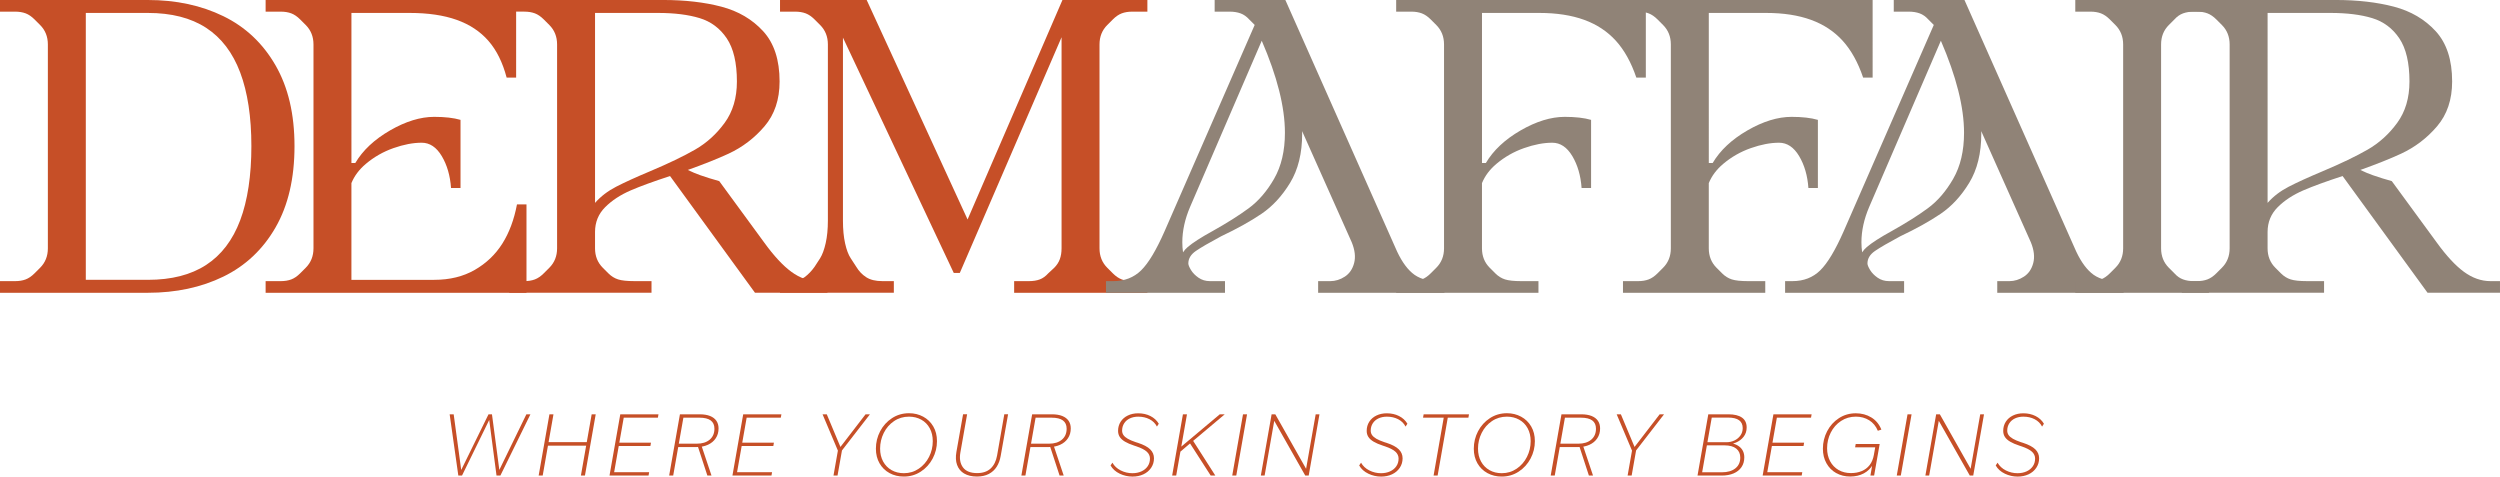<svg xmlns="http://www.w3.org/2000/svg" id="Layer_2" data-name="Layer 2" viewBox="0 0 2108.18 401.88"><defs><style>      .cls-1 {        fill: #c64f27;      }      .cls-2 {        fill: #908377;      }    </style></defs><g id="Layer_1-2" data-name="Layer 1"><g><path class="cls-1" d="M379.17,349.37h3.41l6.67,49.31h-1.49l24.19-49.31h2.91l6.53,49.31h-1.49l23.98-49.31h3.41l-25.33,51.65h-3.26l-6.31-48.18h.78l-23.56,48.18h-3.12l-7.31-51.65Z"></path><path class="cls-1" d="M463.32,349.37h3.41l-9.08,51.65h-3.41l9.08-51.65ZM460.91,372.86h35.26l-.57,2.98h-35.26l.57-2.98ZM498.94,349.37h3.41l-9.08,51.65h-3.41l9.08-51.65Z"></path><path class="cls-1" d="M523.07,349.37h32.21l-.5,2.84h-30.08l1.49-1.21-8.51,48.39-1.06-1.21h30.79l-.5,2.84h-32.92l9.08-51.65ZM520.58,373.28h28.38l-.5,2.84h-28.38l.5-2.84Z"></path><path class="cls-1" d="M573.37,349.37h16.67c3.45,0,6.36.47,8.73,1.42,2.36.95,4.15,2.31,5.36,4.08,1.21,1.77,1.81,3.92,1.81,6.42,0,3.17-.79,5.94-2.38,8.3-1.58,2.37-3.77,4.19-6.56,5.46-2.79,1.28-5.94,1.92-9.44,1.92h-16.89l.14-2.84h16.82c4.54,0,8.15-1.12,10.82-3.37,2.67-2.25,4.01-5.33,4.01-9.26,0-3.07-1.04-5.39-3.12-6.95-2.08-1.56-5.27-2.34-9.58-2.34h-15.11l1.84-1.21-8.8,50.02h-3.41l9.08-51.65ZM587.99,374.98l3.12-.43,8.87,26.47h-3.48l-8.51-26.04Z"></path><path class="cls-1" d="M626.73,349.37h32.21l-.5,2.84h-30.08l1.49-1.21-8.51,48.39-1.06-1.21h30.79l-.5,2.84h-32.92l9.08-51.65ZM624.25,373.28h28.38l-.5,2.84h-28.38l.5-2.84Z"></path><path class="cls-1" d="M693.64,349.37h3.55l12.13,28.95h-1.7l22.28-28.95h3.69l-24.05,31.08h-2.77l-13.13-31.08ZM706.83,378.53h3.41l-3.97,22.49h-3.41l3.97-22.49Z"></path><path class="cls-1" d="M750.15,398.97c-3.57-1.94-6.39-4.68-8.44-8.23s-3.09-7.66-3.09-12.35c0-5.25,1.19-10.16,3.58-14.72,2.39-4.56,5.71-8.24,9.97-11.03,4.26-2.79,9.06-4.19,14.4-4.19,4.35,0,8.32.97,11.92,2.91,3.59,1.94,6.43,4.68,8.51,8.23,2.08,3.55,3.12,7.69,3.12,12.42,0,5.2-1.21,10.09-3.62,14.65-2.41,4.57-5.75,8.24-10,11.03-4.26,2.79-9.04,4.19-14.33,4.19-4.45,0-8.46-.97-12.03-2.91ZM774.77,395.24c3.71-2.53,6.61-5.85,8.69-9.97,2.08-4.12,3.12-8.54,3.12-13.27,0-4.12-.85-7.73-2.55-10.86-1.7-3.12-4.08-5.54-7.13-7.24-3.05-1.7-6.52-2.55-10.39-2.55-4.68,0-8.88,1.25-12.59,3.76-3.71,2.51-6.6,5.83-8.66,9.97-2.06,4.14-3.09,8.55-3.09,13.23,0,4.12.85,7.73,2.55,10.86,1.7,3.12,4.07,5.55,7.1,7.27,3.03,1.73,6.5,2.59,10.43,2.59,4.64,0,8.81-1.27,12.52-3.8Z"></path><path class="cls-1" d="M813.05,399.32c-2.84-1.7-4.83-4.12-5.96-7.24-1.14-3.12-1.32-6.79-.57-11l5.61-31.72h3.41l-5.68,32.21c-.9,5.2-.17,9.4,2.2,12.59,2.36,3.19,6.34,4.79,11.92,4.79,4.82,0,8.62-1.29,11.39-3.87,2.77-2.58,4.58-6.21,5.43-10.89l6.1-34.84h3.19l-6.24,35.12c-.62,3.55-1.75,6.61-3.41,9.19-1.66,2.58-3.87,4.59-6.63,6.03s-6.09,2.16-9.97,2.16c-4.35,0-7.95-.85-10.78-2.55Z"></path><path class="cls-1" d="M870.38,349.37h16.67c3.45,0,6.36.47,8.73,1.42,2.36.95,4.15,2.31,5.36,4.08,1.21,1.77,1.81,3.92,1.81,6.42,0,3.17-.79,5.94-2.38,8.3-1.58,2.37-3.77,4.19-6.56,5.46-2.79,1.28-5.94,1.92-9.44,1.92h-16.89l.14-2.84h16.82c4.54,0,8.15-1.12,10.82-3.37,2.67-2.25,4.01-5.33,4.01-9.26,0-3.07-1.04-5.39-3.12-6.95-2.08-1.56-5.27-2.34-9.58-2.34h-15.11l1.84-1.21-8.8,50.02h-3.41l9.08-51.65ZM885,374.98l3.12-.43,8.87,26.47h-3.48l-8.51-26.04Z"></path><path class="cls-1" d="M944.21,399.43c-3.43-1.63-6-3.94-7.7-6.92l1.56-2.34c1.56,2.79,3.89,4.97,6.99,6.53,3.1,1.56,6.37,2.34,9.83,2.34,2.84,0,5.38-.51,7.63-1.53,2.25-1.02,4.01-2.46,5.29-4.33,1.28-1.87,1.92-4.03,1.92-6.49,0-2.22-.89-4.15-2.66-5.78-1.77-1.63-4.69-3.13-8.76-4.51l-1.92-.64c-3.17-1.04-5.75-2.15-7.73-3.33-1.99-1.18-3.45-2.51-4.4-3.97-.95-1.47-1.42-3.17-1.42-5.11,0-2.88.72-5.45,2.16-7.7,1.44-2.25,3.45-4,6.03-5.25,2.58-1.25,5.5-1.88,8.76-1.88,3.83,0,7.27.77,10.32,2.31,3.05,1.54,5.4,3.7,7.06,6.49l-1.56,2.41c-1.37-2.7-3.45-4.76-6.24-6.21-2.79-1.44-5.96-2.16-9.51-2.16-2.65,0-5,.49-7.06,1.45-2.06.97-3.67,2.35-4.82,4.15-1.16,1.8-1.74,3.86-1.74,6.17,0,1.42.39,2.68,1.17,3.8.78,1.11,2,2.14,3.65,3.09,1.65.95,3.88,1.89,6.67,2.84l1.84.57c4.78,1.56,8.23,3.39,10.36,5.5,2.13,2.11,3.19,4.62,3.19,7.56s-.8,5.65-2.41,8.02c-1.61,2.37-3.77,4.19-6.49,5.46-2.72,1.28-5.78,1.92-9.19,1.92-3.78,0-7.39-.82-10.82-2.45Z"></path><path class="cls-1" d="M997.53,349.37h3.41l-9.08,51.65h-3.41l9.08-51.65ZM992.77,379.46l35.83-30.08h4.19l-27.67,23.27-.57.43-10.36,8.8-1.42-2.41ZM1002.78,372.79l2.98-1.63,19.09,29.87h-3.9l-18.16-28.24Z"></path><path class="cls-1" d="M1048.19,349.37h3.41l-9.08,51.65h-3.41l9.08-51.65Z"></path><path class="cls-1" d="M1072.31,349.37h3.12l27.1,47.96h-1.49l8.44-47.96h3.19l-9.08,51.65h-2.91l-27.17-47.96h1.35l-8.44,47.96h-3.19l9.08-51.65Z"></path><path class="cls-1" d="M1153.87,399.43c-3.43-1.63-6-3.94-7.7-6.92l1.56-2.34c1.56,2.79,3.89,4.97,6.99,6.53,3.1,1.56,6.37,2.34,9.83,2.34,2.84,0,5.38-.51,7.63-1.53,2.25-1.02,4.01-2.46,5.29-4.33,1.28-1.87,1.92-4.03,1.92-6.49,0-2.22-.89-4.15-2.66-5.78-1.77-1.63-4.7-3.13-8.76-4.51l-1.92-.64c-3.17-1.04-5.75-2.15-7.73-3.33-1.99-1.18-3.45-2.51-4.4-3.97-.95-1.47-1.42-3.17-1.42-5.11,0-2.88.72-5.45,2.16-7.7,1.44-2.25,3.45-4,6.03-5.25,2.58-1.25,5.5-1.88,8.76-1.88,3.83,0,7.27.77,10.32,2.31,3.05,1.54,5.4,3.7,7.06,6.49l-1.56,2.41c-1.37-2.7-3.45-4.76-6.24-6.21-2.79-1.44-5.96-2.16-9.51-2.16-2.65,0-5,.49-7.06,1.45-2.06.97-3.67,2.35-4.83,4.15-1.16,1.8-1.74,3.86-1.74,6.17,0,1.42.39,2.68,1.17,3.8.78,1.11,2,2.14,3.65,3.09,1.66.95,3.88,1.89,6.67,2.84l1.84.57c4.78,1.56,8.23,3.39,10.36,5.5,2.13,2.11,3.19,4.62,3.19,7.56s-.8,5.65-2.41,8.02-3.77,4.19-6.49,5.46-5.78,1.92-9.19,1.92c-3.79,0-7.39-.82-10.82-2.45Z"></path><path class="cls-1" d="M1200.52,349.37h38.24l-.5,2.84h-38.24l.5-2.84ZM1217.77,350.44h3.41l-8.87,50.59h-3.41l8.87-50.59Z"></path><path class="cls-1" d="M1254.34,398.97c-3.57-1.94-6.39-4.68-8.44-8.23s-3.09-7.66-3.09-12.35c0-5.25,1.19-10.16,3.58-14.72,2.39-4.56,5.71-8.24,9.97-11.03,4.26-2.79,9.06-4.19,14.4-4.19,4.35,0,8.32.97,11.92,2.91,3.59,1.94,6.43,4.68,8.51,8.23,2.08,3.55,3.12,7.69,3.12,12.42,0,5.2-1.21,10.09-3.62,14.65-2.41,4.57-5.75,8.24-10,11.03-4.26,2.79-9.04,4.19-14.33,4.19-4.45,0-8.46-.97-12.03-2.91ZM1278.96,395.24c3.71-2.53,6.61-5.85,8.69-9.97,2.08-4.12,3.12-8.54,3.12-13.27,0-4.12-.85-7.73-2.55-10.86-1.7-3.12-4.08-5.54-7.13-7.24-3.05-1.7-6.52-2.55-10.39-2.55-4.68,0-8.88,1.25-12.59,3.76-3.71,2.51-6.6,5.83-8.66,9.97-2.06,4.14-3.09,8.55-3.09,13.23,0,4.12.85,7.73,2.55,10.86,1.7,3.12,4.07,5.55,7.09,7.27,3.03,1.73,6.5,2.59,10.43,2.59,4.63,0,8.81-1.27,12.52-3.8Z"></path><path class="cls-1" d="M1316.75,349.37h16.67c3.45,0,6.36.47,8.73,1.42s4.15,2.31,5.36,4.08c1.21,1.77,1.81,3.92,1.81,6.42,0,3.17-.79,5.94-2.38,8.3-1.59,2.37-3.77,4.19-6.56,5.46-2.79,1.28-5.94,1.92-9.44,1.92h-16.89l.14-2.84h16.82c4.54,0,8.15-1.12,10.82-3.37,2.67-2.25,4.01-5.33,4.01-9.26,0-3.07-1.04-5.39-3.12-6.95-2.08-1.56-5.28-2.34-9.58-2.34h-15.11l1.84-1.21-8.8,50.02h-3.41l9.08-51.65ZM1331.36,374.98l3.12-.43,8.87,26.47h-3.48l-8.51-26.04Z"></path><path class="cls-1" d="M1363.29,349.37h3.55l12.13,28.95h-1.7l22.28-28.95h3.69l-24.05,31.08h-2.77l-13.13-31.08ZM1376.49,378.53h3.41l-3.97,22.49h-3.41l3.97-22.49Z"></path><path class="cls-1" d="M1440.56,349.37h16.96c4.97,0,8.77.92,11.42,2.77,2.65,1.84,3.97,4.61,3.97,8.3,0,3.03-.84,5.63-2.52,7.8-1.68,2.18-3.87,3.83-6.56,4.97-2.7,1.13-5.61,1.7-8.73,1.7h-16.89l.21-1.7h15.75c5.39,0,9.53,1.1,12.42,3.3,2.88,2.2,4.33,5.26,4.33,9.19,0,3.17-.79,5.91-2.38,8.23-1.58,2.32-3.81,4.08-6.67,5.29-2.86,1.21-6.19,1.81-9.97,1.81h-20.43l9.08-51.65ZM1434.31,398.26h17.67c4.83,0,8.62-1.1,11.39-3.3,2.77-2.2,4.15-5.24,4.15-9.12,0-3.22-1.14-5.74-3.41-7.56-2.27-1.82-5.58-2.73-9.93-2.73h-15.89l.35-2.63h17.17c2.46,0,4.73-.5,6.81-1.49,2.08-.99,3.76-2.39,5.04-4.19,1.28-1.8,1.92-3.88,1.92-6.24,0-2.93-1.02-5.14-3.05-6.63-2.03-1.49-5.13-2.24-9.29-2.24h-15.82l2.27-1.21-8.51,48.46-.85-1.14Z"></path><path class="cls-1" d="M1495.48,349.37h32.21l-.5,2.84h-30.08l1.49-1.21-8.51,48.39-1.06-1.21h30.79l-.5,2.84h-32.92l9.08-51.65ZM1492.99,373.28h28.38l-.5,2.84h-28.38l.5-2.84Z"></path><path class="cls-1" d="M1548.41,398.93c-3.5-1.96-6.24-4.73-8.23-8.3-1.99-3.57-2.98-7.65-2.98-12.24,0-5.25,1.19-10.17,3.58-14.76,2.39-4.59,5.7-8.25,9.93-11,4.23-2.74,8.98-4.12,14.23-4.12,4.87,0,9.23,1.17,13.09,3.51,3.85,2.34,6.68,5.76,8.48,10.25l-2.98.99c-1.61-3.88-4.04-6.83-7.31-8.87-3.26-2.03-7.02-3.05-11.28-3.05-4.59,0-8.74,1.22-12.45,3.65-3.71,2.44-6.6,5.7-8.66,9.79-2.06,4.09-3.09,8.5-3.09,13.23,0,4.12.85,7.76,2.55,10.93,1.7,3.17,4.07,5.63,7.09,7.38,3.03,1.75,6.53,2.62,10.5,2.62,3.31,0,6.32-.56,9.01-1.67,2.7-1.11,4.93-2.8,6.71-5.07,1.77-2.27,2.97-5.13,3.58-8.59l1.35-7.59,1.35,1.21h-18.52l.5-2.84h20.22l-4.68,26.61h-3.12l1.77-10.29.57.64c-1.94,3.45-4.58,6.07-7.91,7.84-3.33,1.77-7.18,2.66-11.53,2.66s-8.28-.98-11.78-2.94Z"></path><path class="cls-1" d="M1608.57,349.37h3.41l-9.08,51.65h-3.41l9.08-51.65Z"></path><path class="cls-1" d="M1632.7,349.37h3.12l27.1,47.96h-1.49l8.44-47.96h3.19l-9.08,51.65h-2.91l-27.17-47.96h1.35l-8.44,47.96h-3.19l9.08-51.65Z"></path><path class="cls-1" d="M1690.63,399.43c-3.43-1.63-6-3.94-7.7-6.92l1.56-2.34c1.56,2.79,3.89,4.97,6.99,6.53,3.1,1.56,6.37,2.34,9.83,2.34,2.84,0,5.38-.51,7.63-1.53,2.25-1.02,4.01-2.46,5.29-4.33,1.28-1.87,1.92-4.03,1.92-6.49,0-2.22-.89-4.15-2.66-5.78-1.77-1.63-4.7-3.13-8.76-4.51l-1.92-.64c-3.17-1.04-5.75-2.15-7.73-3.33-1.99-1.18-3.45-2.51-4.4-3.97-.95-1.47-1.42-3.17-1.42-5.11,0-2.88.72-5.45,2.16-7.7,1.44-2.25,3.45-4,6.03-5.25,2.58-1.25,5.5-1.88,8.76-1.88,3.83,0,7.27.77,10.32,2.31,3.05,1.54,5.4,3.7,7.06,6.49l-1.56,2.41c-1.37-2.7-3.45-4.76-6.24-6.21-2.79-1.44-5.96-2.16-9.51-2.16-2.65,0-5,.49-7.06,1.45-2.06.97-3.67,2.35-4.83,4.15-1.16,1.8-1.74,3.86-1.74,6.17,0,1.42.39,2.68,1.17,3.8.78,1.11,2,2.14,3.65,3.09,1.66.95,3.88,1.89,6.67,2.84l1.84.57c4.78,1.56,8.23,3.39,10.36,5.5,2.13,2.11,3.19,4.62,3.19,7.56s-.8,5.65-2.41,8.02-3.77,4.19-6.49,5.46-5.78,1.92-9.19,1.92c-3.79,0-7.39-.82-10.82-2.45Z"></path></g><g><path class="cls-1" d="M232.34,55.09c-10.67-18.54-25.33-32.36-44-41.45C169.68,4.54,148.47,0,124.72,0H0v9.82h12.73c3.39,0,6.36.49,8.91,1.45,2.54.97,5.03,2.67,7.45,5.09l4.73,4.73c4.36,4.36,6.54,9.82,6.54,16.36v171.99c0,6.54-2.18,12-6.54,16.36l-4.73,4.73c-2.43,2.43-4.91,4.12-7.45,5.09-2.55.97-5.52,1.45-8.91,1.45H0v9.82h124.72c23.75,0,44.96-4.54,63.63-13.63,18.66-9.09,33.33-22.91,44-41.45,10.66-18.54,16-41.39,16-68.54s-5.33-49.63-16-68.18ZM202.53,185.8c-6.31,16.73-15.88,29.27-28.72,37.63-12.85,8.36-29.21,12.54-49.09,12.54h-52.36V10.91h52.36c19.87,0,36.24,4.18,49.09,12.54,12.85,8.36,22.42,20.91,28.72,37.63,6.3,16.73,9.45,37.45,9.45,62.18s-3.15,45.81-9.45,62.54Z"></path><path class="cls-1" d="M435.96,172.35c-2.43,12.85-6.54,23.88-12.36,33.09-5.82,9.22-13.58,16.61-23.27,22.18-9.7,5.58-21.09,8.36-34.18,8.36h-69.81v-81.58c2.49-6.05,6.53-11.47,12.18-16.23,6.91-5.82,14.66-10.24,23.27-13.27,8.6-3.03,16.54-4.55,23.82-4.55,6.78,0,12.42,3.76,16.91,11.27,4.48,7.52,7.09,16.49,7.82,26.91h8v-57.45c-5.82-1.69-13.21-2.54-22.18-2.54-11.64,0-24.06,3.82-37.27,11.45-13.21,7.64-22.97,16.79-29.27,27.45h-3.27V10.91h49.09c15.51,0,28.73,1.94,39.63,5.82,10.91,3.88,19.82,9.76,26.72,17.63,6.91,7.88,12.06,18.24,15.45,31.09h8V0h-211.25v9.82h12.73c3.39,0,6.36.49,8.91,1.45,2.54.97,5.03,2.67,7.45,5.09l4.73,4.73c4.36,4.36,6.54,9.82,6.54,16.36v171.99c0,6.54-2.18,12-6.54,16.36l-4.73,4.73c-2.43,2.43-4.91,4.12-7.45,5.09-2.55.97-5.52,1.45-8.91,1.45h-12.73v9.82h219.98v-74.54h-8Z"></path><path class="cls-1" d="M689.76,237.07c-7.76,0-15.21-2.6-22.36-7.82-7.15-5.21-14.85-13.51-23.09-24.91l-37.81-51.63c-5.33-1.45-10.61-3.09-15.82-4.91-3.54-1.23-7.11-2.74-10.7-4.48,13.74-4.9,25.2-9.47,34.33-13.7,11.75-5.45,21.87-13.15,30.36-23.09,8.48-9.94,12.73-22.54,12.73-37.81,0-18.18-4.61-32.3-13.82-42.36-9.21-10.06-20.97-16.96-35.27-20.73-14.31-3.75-30.67-5.64-49.09-5.64h-129.81v9.82h12.73c3.39,0,6.36.49,8.91,1.45,2.54.97,5.03,2.67,7.45,5.09l4.73,4.73c4.36,4.36,6.54,9.82,6.54,16.36v171.99c0,6.54-2.18,12-6.54,16.36l-4.73,4.73c-2.43,2.43-4.91,4.12-7.45,5.09-2.55.97-5.52,1.45-8.91,1.45h-12.73v9.82h119.99v-9.82h-14.54c-6.06,0-10.61-.48-13.64-1.45-3.03-.97-5.76-2.67-8.18-5.09l-4.73-4.73c-4.36-4.36-6.54-9.82-6.54-16.36v-13.82c0-8.24,2.85-15.21,8.54-20.91,5.69-5.69,12.91-10.42,21.63-14.18,8.22-3.54,19.25-7.56,33.07-12.08l71.65,98.43h61.09v-9.82h-8ZM519.59,157.44c-7.03,3.64-12.91,8.12-17.63,13.45-.06.07-.12.15-.18.22V10.91h53.09c13.82,0,25.51,1.45,35.09,4.36,9.57,2.91,17.21,8.61,22.91,17.09,5.69,8.49,8.54,20.61,8.54,36.36,0,13.82-3.45,25.45-10.36,34.91s-15.21,16.97-24.91,22.54c-9.7,5.58-22.31,11.64-37.81,18.18-12.12,5.09-21.7,9.45-28.73,13.09Z"></path><path class="cls-1" d="M933.74,21.09l4.73-4.73c2.42-2.42,4.91-4.12,7.45-5.09,2.55-.97,5.51-1.45,8.91-1.45h12.73V0h-71.63l-80,185.08L730.85,0h-73.08v9.82h12.73c3.39,0,6.36.49,8.91,1.45,2.54.97,5.03,2.67,7.45,5.09l4.73,4.73c4.36,4.36,6.54,9.82,6.54,16.36v148.71c0,7.03-.61,13.27-1.82,18.73-1.22,5.45-2.79,9.76-4.73,12.91l-4.73,7.27c-2.43,3.4-5.15,6.24-8.18,8.54-3.03,2.31-6.73,3.45-11.09,3.45h-9.82v9.82h95.99v-9.82h-9.82c-5.58,0-10.06-1.09-13.45-3.27-3.4-2.18-6.18-5.09-8.36-8.73l-4.73-7.27c-1.94-2.91-3.52-7.09-4.73-12.54-1.22-5.45-1.82-11.82-1.82-19.09V31.72l93.45,198.45h5.09l85.81-198.76v178.03c0,3.4-.49,6.43-1.45,9.09-.97,2.67-2.55,5.09-4.73,7.27l-5.09,4.73c-2.18,2.43-4.54,4.12-7.09,5.09-2.54.97-5.64,1.45-9.27,1.45h-12.36v9.82h112.35v-9.82h-12.73c-3.4,0-6.36-.48-8.91-1.45-2.54-.97-5.03-2.67-7.45-5.09l-4.73-4.73c-4.36-4.36-6.54-9.82-6.54-16.36V37.45c0-6.54,2.18-12,6.54-16.36Z"></path><path class="cls-2" d="M1212.62,237.07c-9.22,0-16.49-2.3-21.82-6.91-5.34-4.6-10.06-11.75-14.18-21.45L1083.91,0h-59.63v9.82h12.73c3.39,0,6.42.49,9.09,1.45,2.66.97,5.09,2.67,7.27,5.09l4.67,4.67-75.94,173.86c-7.03,16-13.63,27.03-19.82,33.09-6.18,6.06-14,9.09-23.45,9.09h-6.18v9.82h100.35v-9.82h-12.73c-3.64,0-6.85-.97-9.64-2.91-2.79-1.94-4.91-4.12-6.36-6.54-1.45-2.42-2.18-4.24-2.18-5.45,0-4.12,2.12-7.63,6.36-10.54,4.24-2.91,11.33-7.03,21.27-12.36,13.33-6.3,24.66-12.6,34-18.91,9.33-6.3,17.39-15.03,24.18-26.18,6.78-11.15,10.18-24.96,10.18-41.45,0-.71-.03-1.44-.05-2.16l41.87,93.79c2.67,6.54,3.33,12.36,2,17.45-1.33,5.09-3.94,8.91-7.82,11.45-3.88,2.54-8,3.82-12.36,3.82h-10.18v9.82h106.54v-9.82h-5.45ZM1074.45,150.71c-6.06,10.54-13.22,18.85-21.45,24.91-8.24,6.06-18.42,12.49-30.54,19.27-9.7,5.33-16.67,9.82-20.91,13.45-1.62,1.39-2.93,2.87-3.93,4.44-.39-2.65-.61-5.45-.61-8.44,0-9.69,2.18-19.63,6.54-29.82l60.45-140.16c13.02,30.09,19.54,55.98,19.54,77.62,0,15.27-3.04,28.18-9.09,38.72Z"></path><path class="cls-2" d="M1249.71,0h-72.36v9.82h12.73c3.39,0,6.36.49,8.91,1.45,2.55.97,5.03,2.67,7.45,5.09l4.73,4.73c4.36,4.36,6.54,9.82,6.54,16.36v171.99c0,6.54-2.18,12-6.54,16.36l-4.73,4.73c-2.43,2.43-4.91,4.12-7.45,5.09-2.54.97-5.52,1.45-8.91,1.45h-12.73v9.82h119.99v-9.82h-14.54c-6.06,0-10.61-.48-13.64-1.45-3.03-.97-5.76-2.67-8.18-5.09l-4.73-4.73c-4.36-4.36-6.54-9.82-6.54-16.36v-55.04c2.49-6.05,6.53-11.47,12.18-16.23,6.91-5.82,14.66-10.24,23.27-13.27,8.6-3.03,16.54-4.55,23.82-4.55,6.78,0,12.42,3.76,16.91,11.27,4.48,7.52,7.09,16.49,7.82,26.91h8v-57.45c-5.82-1.69-13.21-2.54-22.18-2.54-11.64,0-24.06,3.82-37.27,11.45-13.21,7.64-22.97,16.79-29.27,27.45h-3.27V10.91h48.36c14.54,0,27.14,1.94,37.81,5.82,10.66,3.88,19.57,9.76,26.72,17.63,7.15,7.88,12.91,18.24,17.27,31.09h8V0h-138.17Z"></path><path class="cls-2" d="M1440.97,0h-72.36v9.82h12.73c3.39,0,6.36.49,8.91,1.45,2.55.97,5.03,2.67,7.45,5.09l4.73,4.73c4.36,4.36,6.54,9.82,6.54,16.36v171.99c0,6.54-2.18,12-6.54,16.36l-4.73,4.73c-2.43,2.43-4.91,4.12-7.45,5.09-2.54.97-5.52,1.45-8.91,1.45h-12.73v9.82h119.99v-9.82h-14.54c-6.06,0-10.61-.48-13.64-1.45-3.03-.97-5.76-2.67-8.18-5.09l-4.73-4.73c-4.36-4.36-6.54-9.82-6.54-16.36v-55.04c2.49-6.05,6.53-11.47,12.18-16.23,6.91-5.82,14.66-10.24,23.27-13.27,8.6-3.03,16.54-4.55,23.82-4.55,6.78,0,12.42,3.76,16.91,11.27,4.48,7.52,7.09,16.49,7.82,26.91h8v-57.45c-5.82-1.69-13.21-2.54-22.18-2.54-11.64,0-24.06,3.82-37.27,11.45-13.21,7.64-22.97,16.79-29.27,27.45h-3.27V10.91h48.36c14.54,0,27.14,1.94,37.81,5.82,10.66,3.88,19.57,9.76,26.72,17.63,7.15,7.88,12.91,18.24,17.27,31.09h8V0h-138.17Z"></path><path class="cls-2" d="M1785.3,237.07c-9.22,0-16.49-2.3-21.82-6.91-5.33-4.6-10.06-11.75-14.18-21.45L1656.58,0h-59.63v9.82h12.73c3.39,0,6.42.49,9.09,1.45,2.66.97,5.09,2.67,7.27,5.09l4.67,4.67-75.94,173.86c-7.03,16-13.64,27.03-19.82,33.09-6.18,6.06-14,9.09-23.45,9.09h-6.18v9.82h100.35v-9.82h-12.73c-3.64,0-6.85-.97-9.63-2.91-2.79-1.94-4.91-4.12-6.36-6.54-1.45-2.42-2.18-4.24-2.18-5.45,0-4.12,2.12-7.63,6.36-10.54,4.24-2.91,11.33-7.03,21.27-12.36,13.33-6.3,24.66-12.6,34-18.91,9.33-6.3,17.39-15.03,24.18-26.18,6.78-11.15,10.18-24.96,10.18-41.45,0-.71-.03-1.44-.05-2.16l41.87,93.79c2.67,6.54,3.33,12.36,2,17.45-1.33,5.09-3.94,8.91-7.82,11.45-3.88,2.54-8,3.82-12.36,3.82h-10.18v9.82h106.54v-9.82h-5.45ZM1647.13,150.71c-6.06,10.54-13.21,18.85-21.45,24.91-8.24,6.06-18.42,12.49-30.54,19.27-9.7,5.33-16.67,9.82-20.91,13.45-1.62,1.39-2.93,2.87-3.93,4.44-.39-2.65-.61-5.45-.61-8.44,0-9.69,2.18-19.63,6.54-29.82l60.45-140.16c13.02,30.09,19.54,55.98,19.54,77.62,0,15.27-3.03,28.18-9.09,38.72Z"></path><path class="cls-2" d="M1750.03,237.07h12.73c3.39,0,6.36-.48,8.91-1.45,2.55-.97,5.03-2.67,7.45-5.09l4.73-4.73c4.36-4.36,6.54-9.82,6.54-16.36V37.45c0-6.54-2.18-12-6.54-16.36l-4.73-4.73c-2.43-2.42-4.91-4.12-7.45-5.09-2.54-.97-5.52-1.45-8.91-1.45h-12.73V0h112.72v9.82h-12.73c-3.4,0-6.43.49-9.09,1.45-2.67.97-5.09,2.67-7.27,5.09l-4.73,4.73c-4.36,4.36-6.54,9.82-6.54,16.36v171.99c0,6.54,2.18,12,6.54,16.36l4.73,4.73c2.18,2.43,4.6,4.12,7.27,5.09,2.67.97,5.69,1.45,9.09,1.45h12.73v9.82h-112.72v-9.82Z"></path><path class="cls-2" d="M2100.18,237.07c-7.76,0-15.21-2.6-22.36-7.82-7.15-5.21-14.85-13.51-23.09-24.91l-37.81-51.63c-5.33-1.45-10.61-3.09-15.82-4.91-3.54-1.23-7.11-2.74-10.7-4.48,13.74-4.9,25.2-9.47,34.33-13.7,11.75-5.45,21.87-13.15,30.36-23.09,8.48-9.94,12.73-22.54,12.73-37.81,0-18.18-4.61-32.3-13.82-42.36-9.22-10.06-20.97-16.96-35.27-20.73-14.31-3.75-30.67-5.64-49.09-5.64h-129.81v9.82h12.73c3.39,0,6.36.49,8.91,1.45,2.55.97,5.03,2.67,7.45,5.09l4.73,4.73c4.36,4.36,6.54,9.82,6.54,16.36v171.99c0,6.54-2.18,12-6.54,16.36l-4.73,4.73c-2.43,2.43-4.91,4.12-7.45,5.09-2.54.97-5.52,1.45-8.91,1.45h-12.73v9.82h119.99v-9.82h-14.54c-6.06,0-10.61-.48-13.64-1.45-3.03-.97-5.76-2.67-8.18-5.09l-4.73-4.73c-4.36-4.36-6.54-9.82-6.54-16.36v-13.82c0-8.24,2.85-15.21,8.54-20.91,5.69-5.69,12.91-10.42,21.63-14.18,8.22-3.54,19.25-7.56,33.07-12.08l71.65,98.43h61.09v-9.82h-8ZM1930.01,157.44c-7.03,3.64-12.91,8.12-17.63,13.45-.06.07-.12.15-.18.22V10.91h53.09c13.82,0,25.51,1.45,35.09,4.36,9.57,2.91,17.21,8.61,22.91,17.09,5.69,8.49,8.54,20.61,8.54,36.36,0,13.82-3.45,25.45-10.36,34.91s-15.21,16.97-24.91,22.54c-9.7,5.58-22.3,11.64-37.81,18.18-12.12,5.09-21.7,9.45-28.72,13.09Z"></path></g></g></svg>